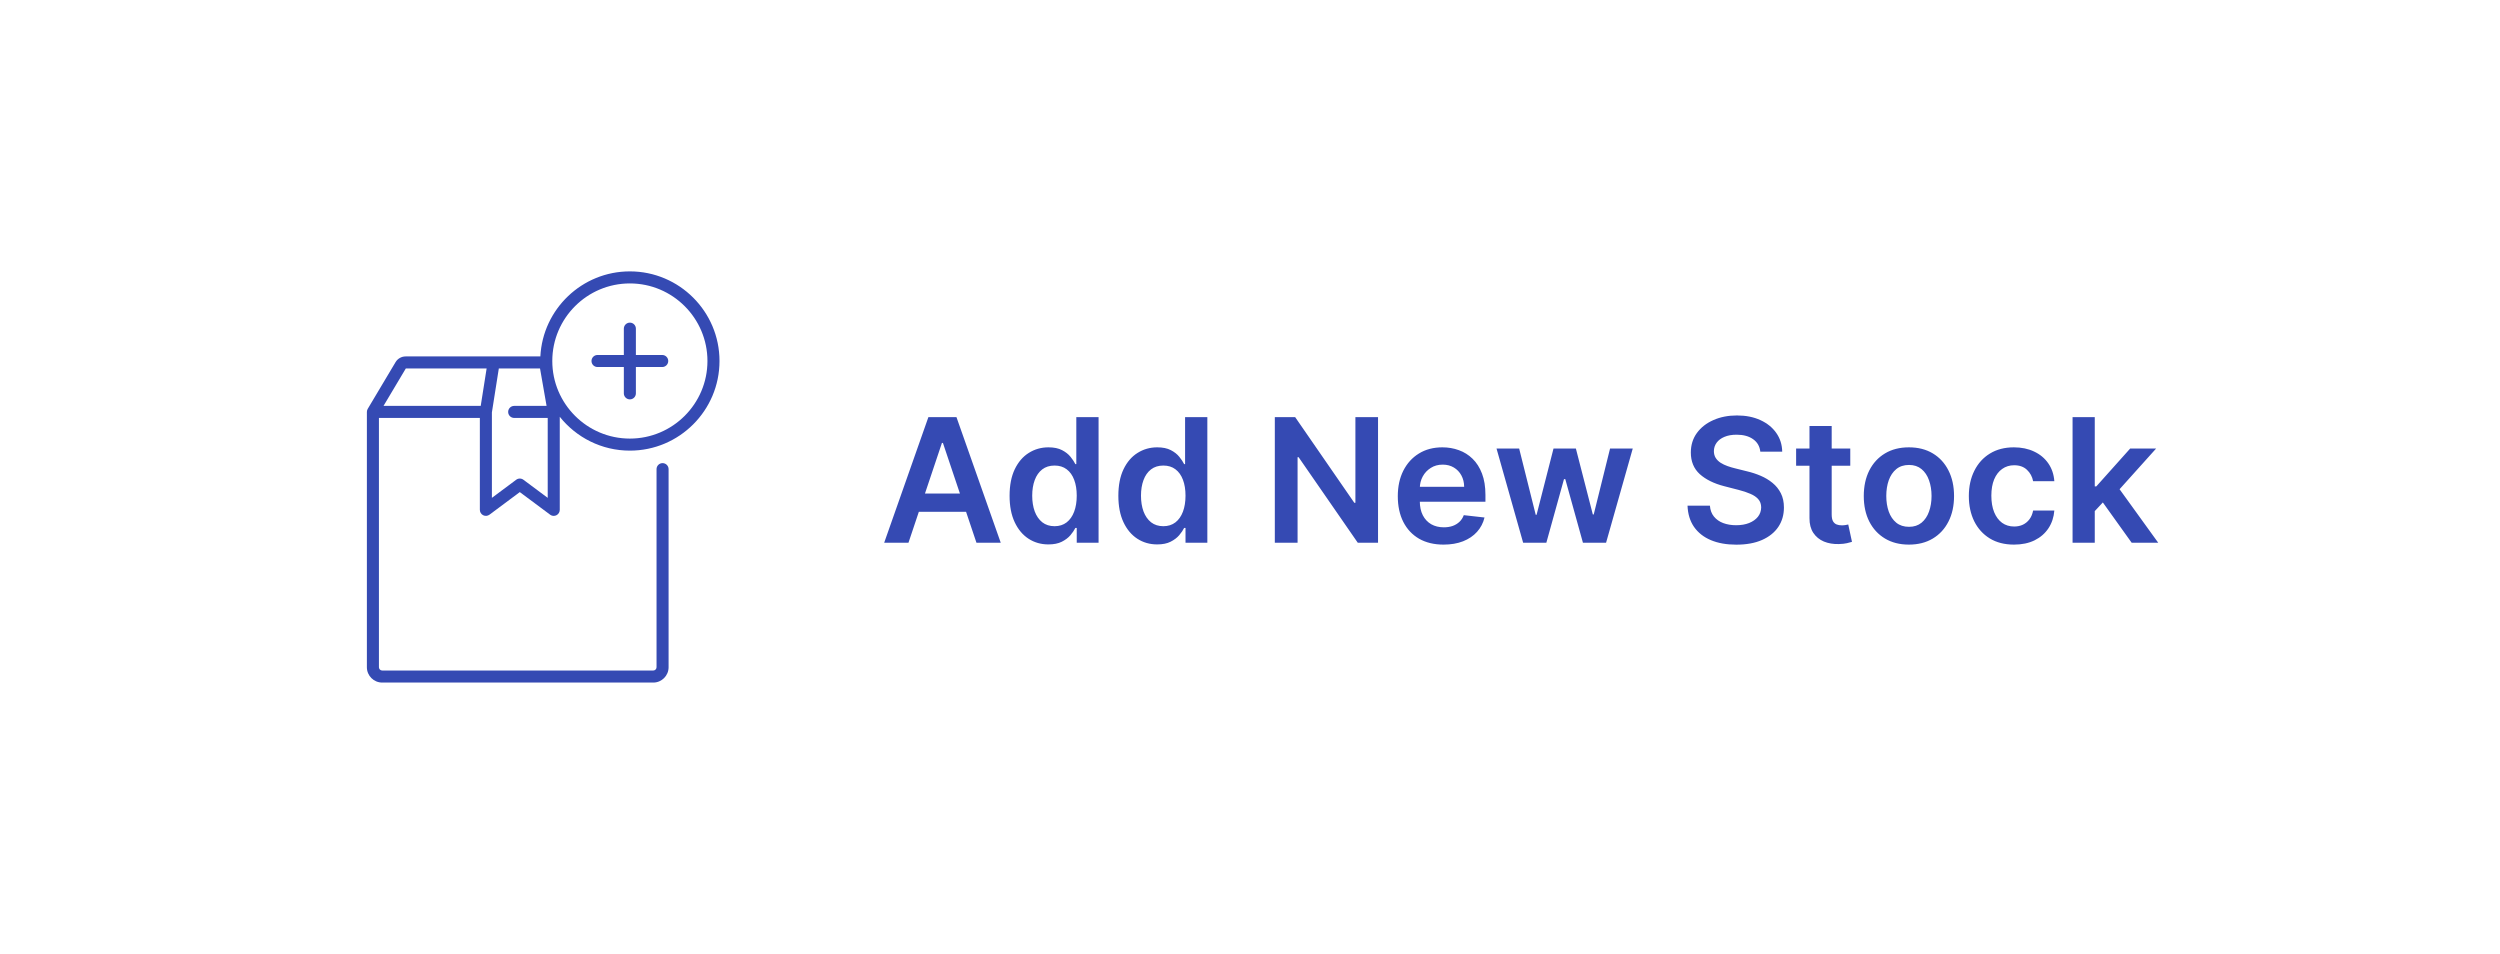<svg width="304" height="116" viewBox="0 0 304 116" fill="none" xmlns="http://www.w3.org/2000/svg">
<g filter="url(#filter0_d_559_16904)">
<rect x="11" y="10" width="270" height="82" rx="8" fill="white"/>
<path d="M52.754 55.653C53.001 55.777 53.298 55.751 53.52 55.586L57.208 52.838L60.897 55.586C61.026 55.682 61.179 55.731 61.334 55.731C61.447 55.731 61.559 55.705 61.663 55.653C61.91 55.529 62.067 55.276 62.067 54.998V43.679C64.065 46.187 67.144 47.797 70.593 47.797C76.602 47.797 81.491 42.908 81.491 36.899C81.491 30.889 76.602 26 70.593 26C64.77 26 59.999 30.59 59.708 36.342H43.319C42.823 36.342 42.357 36.607 42.102 37.034L38.717 42.715C38.65 42.826 38.613 42.96 38.613 43.09V74.139C38.613 75.165 39.448 76 40.474 76H73.438C74.465 76 75.3 75.165 75.3 74.139V50.048C75.3 49.644 74.972 49.316 74.568 49.316C74.163 49.316 73.835 49.644 73.835 50.048V74.139C73.835 74.357 73.657 74.535 73.438 74.535H40.474C40.256 74.535 40.078 74.357 40.078 74.139V43.822H52.35V54.998C52.35 55.276 52.506 55.529 52.754 55.653ZM60.602 53.539L57.646 51.337C57.386 51.144 57.03 51.144 56.771 51.337L53.815 53.539V43.147L54.656 37.807H59.668L60.463 42.357H56.525C56.12 42.357 55.792 42.685 55.792 43.09C55.792 43.494 56.12 43.822 56.525 43.822H60.602V53.539ZM70.593 27.465C75.795 27.465 80.026 31.697 80.026 36.899C80.026 42.101 75.795 46.332 70.593 46.332C65.391 46.332 61.159 42.101 61.159 36.899C61.159 31.697 65.391 27.465 70.593 27.465ZM43.347 37.806H53.173L52.456 42.357H40.635L43.347 37.806Z" fill="#354AB3"/>
<path d="M66.658 37.631H69.859V40.833C69.859 41.237 70.188 41.565 70.592 41.565C70.997 41.565 71.324 41.237 71.324 40.833V37.631H74.526C74.93 37.631 75.258 37.303 75.258 36.899C75.258 36.494 74.93 36.166 74.526 36.166H71.324V32.965C71.324 32.56 70.997 32.232 70.592 32.232C70.188 32.232 69.859 32.56 69.859 32.965V36.166H66.658C66.254 36.166 65.926 36.494 65.926 36.899C65.926 37.303 66.254 37.631 66.658 37.631Z" fill="#354AB3"/>
<path d="M104.468 59H101.515L106.891 43.727H110.307L115.691 59H112.738L108.659 46.859H108.539L104.468 59ZM104.565 53.012H112.619V55.234H104.565V53.012ZM121.485 59.201C120.586 59.201 119.78 58.97 119.069 58.508C118.358 58.045 117.797 57.374 117.384 56.494C116.971 55.614 116.765 54.545 116.765 53.288C116.765 52.015 116.974 50.941 117.391 50.066C117.814 49.186 118.383 48.522 119.099 48.075C119.815 47.623 120.613 47.396 121.493 47.396C122.164 47.396 122.716 47.511 123.148 47.739C123.581 47.963 123.924 48.234 124.178 48.552C124.431 48.865 124.627 49.161 124.767 49.44H124.879V43.727H127.586V59H124.931V57.195H124.767C124.627 57.474 124.426 57.77 124.163 58.083C123.899 58.391 123.551 58.654 123.119 58.873C122.686 59.092 122.142 59.201 121.485 59.201ZM122.239 56.986C122.81 56.986 123.298 56.832 123.7 56.524C124.103 56.211 124.409 55.776 124.618 55.219C124.826 54.662 124.931 54.014 124.931 53.273C124.931 52.532 124.826 51.888 124.618 51.341C124.414 50.794 124.11 50.369 123.708 50.066C123.31 49.763 122.82 49.611 122.239 49.611C121.637 49.611 121.135 49.768 120.732 50.081C120.33 50.394 120.026 50.827 119.822 51.379C119.619 51.93 119.517 52.562 119.517 53.273C119.517 53.989 119.619 54.627 119.822 55.189C120.031 55.746 120.337 56.186 120.74 56.509C121.147 56.827 121.647 56.986 122.239 56.986ZM134.713 59.201C133.813 59.201 133.008 58.97 132.297 58.508C131.586 58.045 131.024 57.374 130.611 56.494C130.199 55.614 129.992 54.545 129.992 53.288C129.992 52.015 130.201 50.941 130.619 50.066C131.041 49.186 131.611 48.522 132.327 48.075C133.043 47.623 133.84 47.396 134.72 47.396C135.392 47.396 135.943 47.511 136.376 47.739C136.809 47.963 137.152 48.234 137.405 48.552C137.659 48.865 137.855 49.161 137.994 49.44H138.106V43.727H140.813V59H138.158V57.195H137.994C137.855 57.474 137.654 57.77 137.39 58.083C137.127 58.391 136.779 58.654 136.346 58.873C135.914 59.092 135.369 59.201 134.713 59.201ZM135.466 56.986C136.038 56.986 136.525 56.832 136.928 56.524C137.331 56.211 137.636 55.776 137.845 55.219C138.054 54.662 138.158 54.014 138.158 53.273C138.158 52.532 138.054 51.888 137.845 51.341C137.641 50.794 137.338 50.369 136.935 50.066C136.538 49.763 136.048 49.611 135.466 49.611C134.865 49.611 134.362 49.768 133.96 50.081C133.557 50.394 133.254 50.827 133.05 51.379C132.846 51.93 132.744 52.562 132.744 53.273C132.744 53.989 132.846 54.627 133.05 55.189C133.259 55.746 133.565 56.186 133.967 56.509C134.375 56.827 134.875 56.986 135.466 56.986ZM161.569 43.727V59H159.108L151.912 48.597H151.785V59H149.018V43.727H151.494L158.683 54.138H158.817V43.727H161.569ZM169.535 59.224C168.387 59.224 167.395 58.985 166.56 58.508C165.729 58.026 165.091 57.344 164.643 56.465C164.196 55.58 163.972 54.538 163.972 53.34C163.972 52.162 164.196 51.127 164.643 50.238C165.096 49.343 165.727 48.647 166.537 48.15C167.348 47.647 168.3 47.396 169.394 47.396C170.1 47.396 170.766 47.511 171.392 47.739C172.024 47.963 172.58 48.311 173.063 48.783C173.55 49.256 173.933 49.857 174.211 50.588C174.489 51.314 174.629 52.179 174.629 53.183V54.011H165.24V52.191H172.041C172.036 51.674 171.924 51.215 171.705 50.812C171.487 50.404 171.181 50.084 170.788 49.85C170.4 49.616 169.948 49.499 169.431 49.499C168.879 49.499 168.394 49.633 167.977 49.902C167.559 50.166 167.233 50.514 167 50.946C166.771 51.374 166.654 51.843 166.649 52.355V53.944C166.649 54.61 166.771 55.182 167.015 55.659C167.258 56.131 167.599 56.494 168.036 56.748C168.474 56.996 168.986 57.121 169.573 57.121C169.965 57.121 170.321 57.066 170.639 56.957C170.957 56.842 171.233 56.676 171.467 56.457C171.7 56.238 171.877 55.967 171.996 55.644L174.517 55.928C174.358 56.594 174.054 57.175 173.607 57.673C173.165 58.165 172.598 58.548 171.907 58.821C171.216 59.09 170.425 59.224 169.535 59.224ZM179.215 59L175.978 47.545H178.73L180.744 55.599H180.848L182.906 47.545H185.628L187.687 55.555H187.798L189.782 47.545H192.541L189.297 59H186.486L184.338 51.259H184.182L182.034 59H179.215ZM208.055 47.926C207.985 47.275 207.692 46.767 207.175 46.404C206.662 46.041 205.996 45.86 205.176 45.86C204.599 45.86 204.105 45.947 203.692 46.121C203.279 46.295 202.964 46.531 202.745 46.83C202.526 47.128 202.414 47.468 202.409 47.851C202.409 48.169 202.481 48.445 202.626 48.679C202.775 48.913 202.976 49.111 203.23 49.276C203.483 49.435 203.764 49.569 204.072 49.678C204.381 49.788 204.691 49.88 205.004 49.954L206.436 50.312C207.013 50.446 207.567 50.628 208.099 50.856C208.636 51.085 209.116 51.374 209.539 51.722C209.966 52.07 210.304 52.49 210.553 52.982C210.801 53.474 210.926 54.051 210.926 54.712C210.926 55.607 210.697 56.395 210.24 57.076C209.782 57.752 209.121 58.282 208.256 58.664C207.396 59.042 206.354 59.231 205.131 59.231C203.943 59.231 202.911 59.047 202.036 58.679C201.166 58.311 200.485 57.775 199.993 57.069C199.506 56.363 199.242 55.502 199.203 54.488H201.925C201.964 55.02 202.128 55.463 202.417 55.816C202.705 56.169 203.08 56.432 203.543 56.606C204.01 56.78 204.532 56.867 205.109 56.867C205.71 56.867 206.237 56.778 206.69 56.599C207.147 56.415 207.505 56.161 207.764 55.838C208.022 55.51 208.154 55.127 208.159 54.69C208.154 54.292 208.037 53.964 207.808 53.705C207.58 53.442 207.259 53.223 206.846 53.049C206.439 52.87 205.961 52.711 205.415 52.572L203.677 52.124C202.419 51.801 201.425 51.311 200.694 50.655C199.968 49.994 199.605 49.117 199.605 48.023C199.605 47.123 199.849 46.335 200.336 45.659C200.828 44.983 201.497 44.458 202.342 44.085C203.187 43.707 204.144 43.519 205.213 43.519C206.297 43.519 207.247 43.707 208.062 44.085C208.882 44.458 209.526 44.978 209.993 45.644C210.461 46.305 210.702 47.066 210.717 47.926H208.055ZM218.993 47.545V49.633H212.408V47.545H218.993ZM214.033 44.801H216.733V55.555C216.733 55.918 216.788 56.196 216.897 56.39C217.011 56.579 217.161 56.708 217.345 56.778C217.528 56.847 217.732 56.882 217.956 56.882C218.125 56.882 218.279 56.87 218.418 56.845C218.563 56.82 218.672 56.798 218.747 56.778L219.201 58.888C219.057 58.938 218.851 58.992 218.582 59.052C218.319 59.112 217.996 59.147 217.613 59.157C216.937 59.176 216.328 59.075 215.786 58.851C215.244 58.622 214.814 58.269 214.496 57.792C214.183 57.315 214.028 56.718 214.033 56.002V44.801ZM226.124 59.224C225.005 59.224 224.036 58.978 223.215 58.485C222.395 57.993 221.759 57.305 221.306 56.42C220.859 55.535 220.635 54.501 220.635 53.318C220.635 52.134 220.859 51.098 221.306 50.208C221.759 49.318 222.395 48.627 223.215 48.135C224.036 47.642 225.005 47.396 226.124 47.396C227.242 47.396 228.212 47.642 229.032 48.135C229.852 48.627 230.486 49.318 230.934 50.208C231.386 51.098 231.612 52.134 231.612 53.318C231.612 54.501 231.386 55.535 230.934 56.42C230.486 57.305 229.852 57.993 229.032 58.485C228.212 58.978 227.242 59.224 226.124 59.224ZM226.139 57.061C226.745 57.061 227.252 56.895 227.66 56.561C228.068 56.223 228.371 55.771 228.57 55.204C228.774 54.637 228.876 54.006 228.876 53.31C228.876 52.609 228.774 51.975 228.57 51.408C228.371 50.837 228.068 50.382 227.66 50.044C227.252 49.706 226.745 49.537 226.139 49.537C225.517 49.537 225 49.706 224.588 50.044C224.18 50.382 223.874 50.837 223.67 51.408C223.471 51.975 223.372 52.609 223.372 53.31C223.372 54.006 223.471 54.637 223.67 55.204C223.874 55.771 224.18 56.223 224.588 56.561C225 56.895 225.517 57.061 226.139 57.061ZM238.9 59.224C237.757 59.224 236.775 58.973 235.954 58.471C235.139 57.968 234.51 57.275 234.068 56.39C233.63 55.5 233.411 54.476 233.411 53.318C233.411 52.154 233.635 51.127 234.083 50.238C234.53 49.343 235.161 48.647 235.977 48.15C236.797 47.647 237.767 47.396 238.885 47.396C239.815 47.396 240.638 47.568 241.354 47.911C242.074 48.249 242.649 48.729 243.076 49.35C243.504 49.967 243.747 50.688 243.807 51.513H241.227C241.122 50.961 240.874 50.501 240.481 50.133C240.093 49.76 239.574 49.574 238.922 49.574C238.371 49.574 237.886 49.723 237.468 50.021C237.051 50.315 236.725 50.737 236.491 51.289C236.263 51.841 236.148 52.502 236.148 53.273C236.148 54.053 236.263 54.724 236.491 55.286C236.72 55.843 237.041 56.273 237.453 56.576C237.871 56.875 238.361 57.024 238.922 57.024C239.32 57.024 239.676 56.949 239.989 56.8C240.307 56.646 240.573 56.425 240.787 56.136C241.001 55.848 241.147 55.498 241.227 55.085H243.807C243.742 55.895 243.504 56.614 243.091 57.24C242.679 57.861 242.117 58.349 241.406 58.702C240.695 59.05 239.86 59.224 238.9 59.224ZM248.485 55.406L248.477 52.147H248.91L253.026 47.545H256.181L251.117 53.183H250.558L248.485 55.406ZM246.024 59V43.727H248.723V59H246.024ZM253.213 59L249.484 53.787L251.304 51.886L256.442 59H253.213Z" fill="#354AB3"/>
</g>
<defs>
<filter id="filter0_d_559_16904" x="0" y="0" width="304" height="116" filterUnits="userSpaceOnUse" color-interpolation-filters="sRGB">
<feFlood flood-opacity="0" result="BackgroundImageFix"/>
<feColorMatrix in="SourceAlpha" type="matrix" values="0 0 0 0 0 0 0 0 0 0 0 0 0 0 0 0 0 0 127 0" result="hardAlpha"/>
<feMorphology radius="6" operator="dilate" in="SourceAlpha" result="effect1_dropShadow_559_16904"/>
<feOffset dx="6" dy="7"/>
<feGaussianBlur stdDeviation="5.5"/>
<feComposite in2="hardAlpha" operator="out"/>
<feColorMatrix type="matrix" values="0 0 0 0 0 0 0 0 0 0 0 0 0 0 0 0 0 0 0.21 0"/>
<feBlend mode="normal" in2="BackgroundImageFix" result="effect1_dropShadow_559_16904"/>
<feBlend mode="normal" in="SourceGraphic" in2="effect1_dropShadow_559_16904" result="shape"/>
</filter>
</defs>
</svg>
